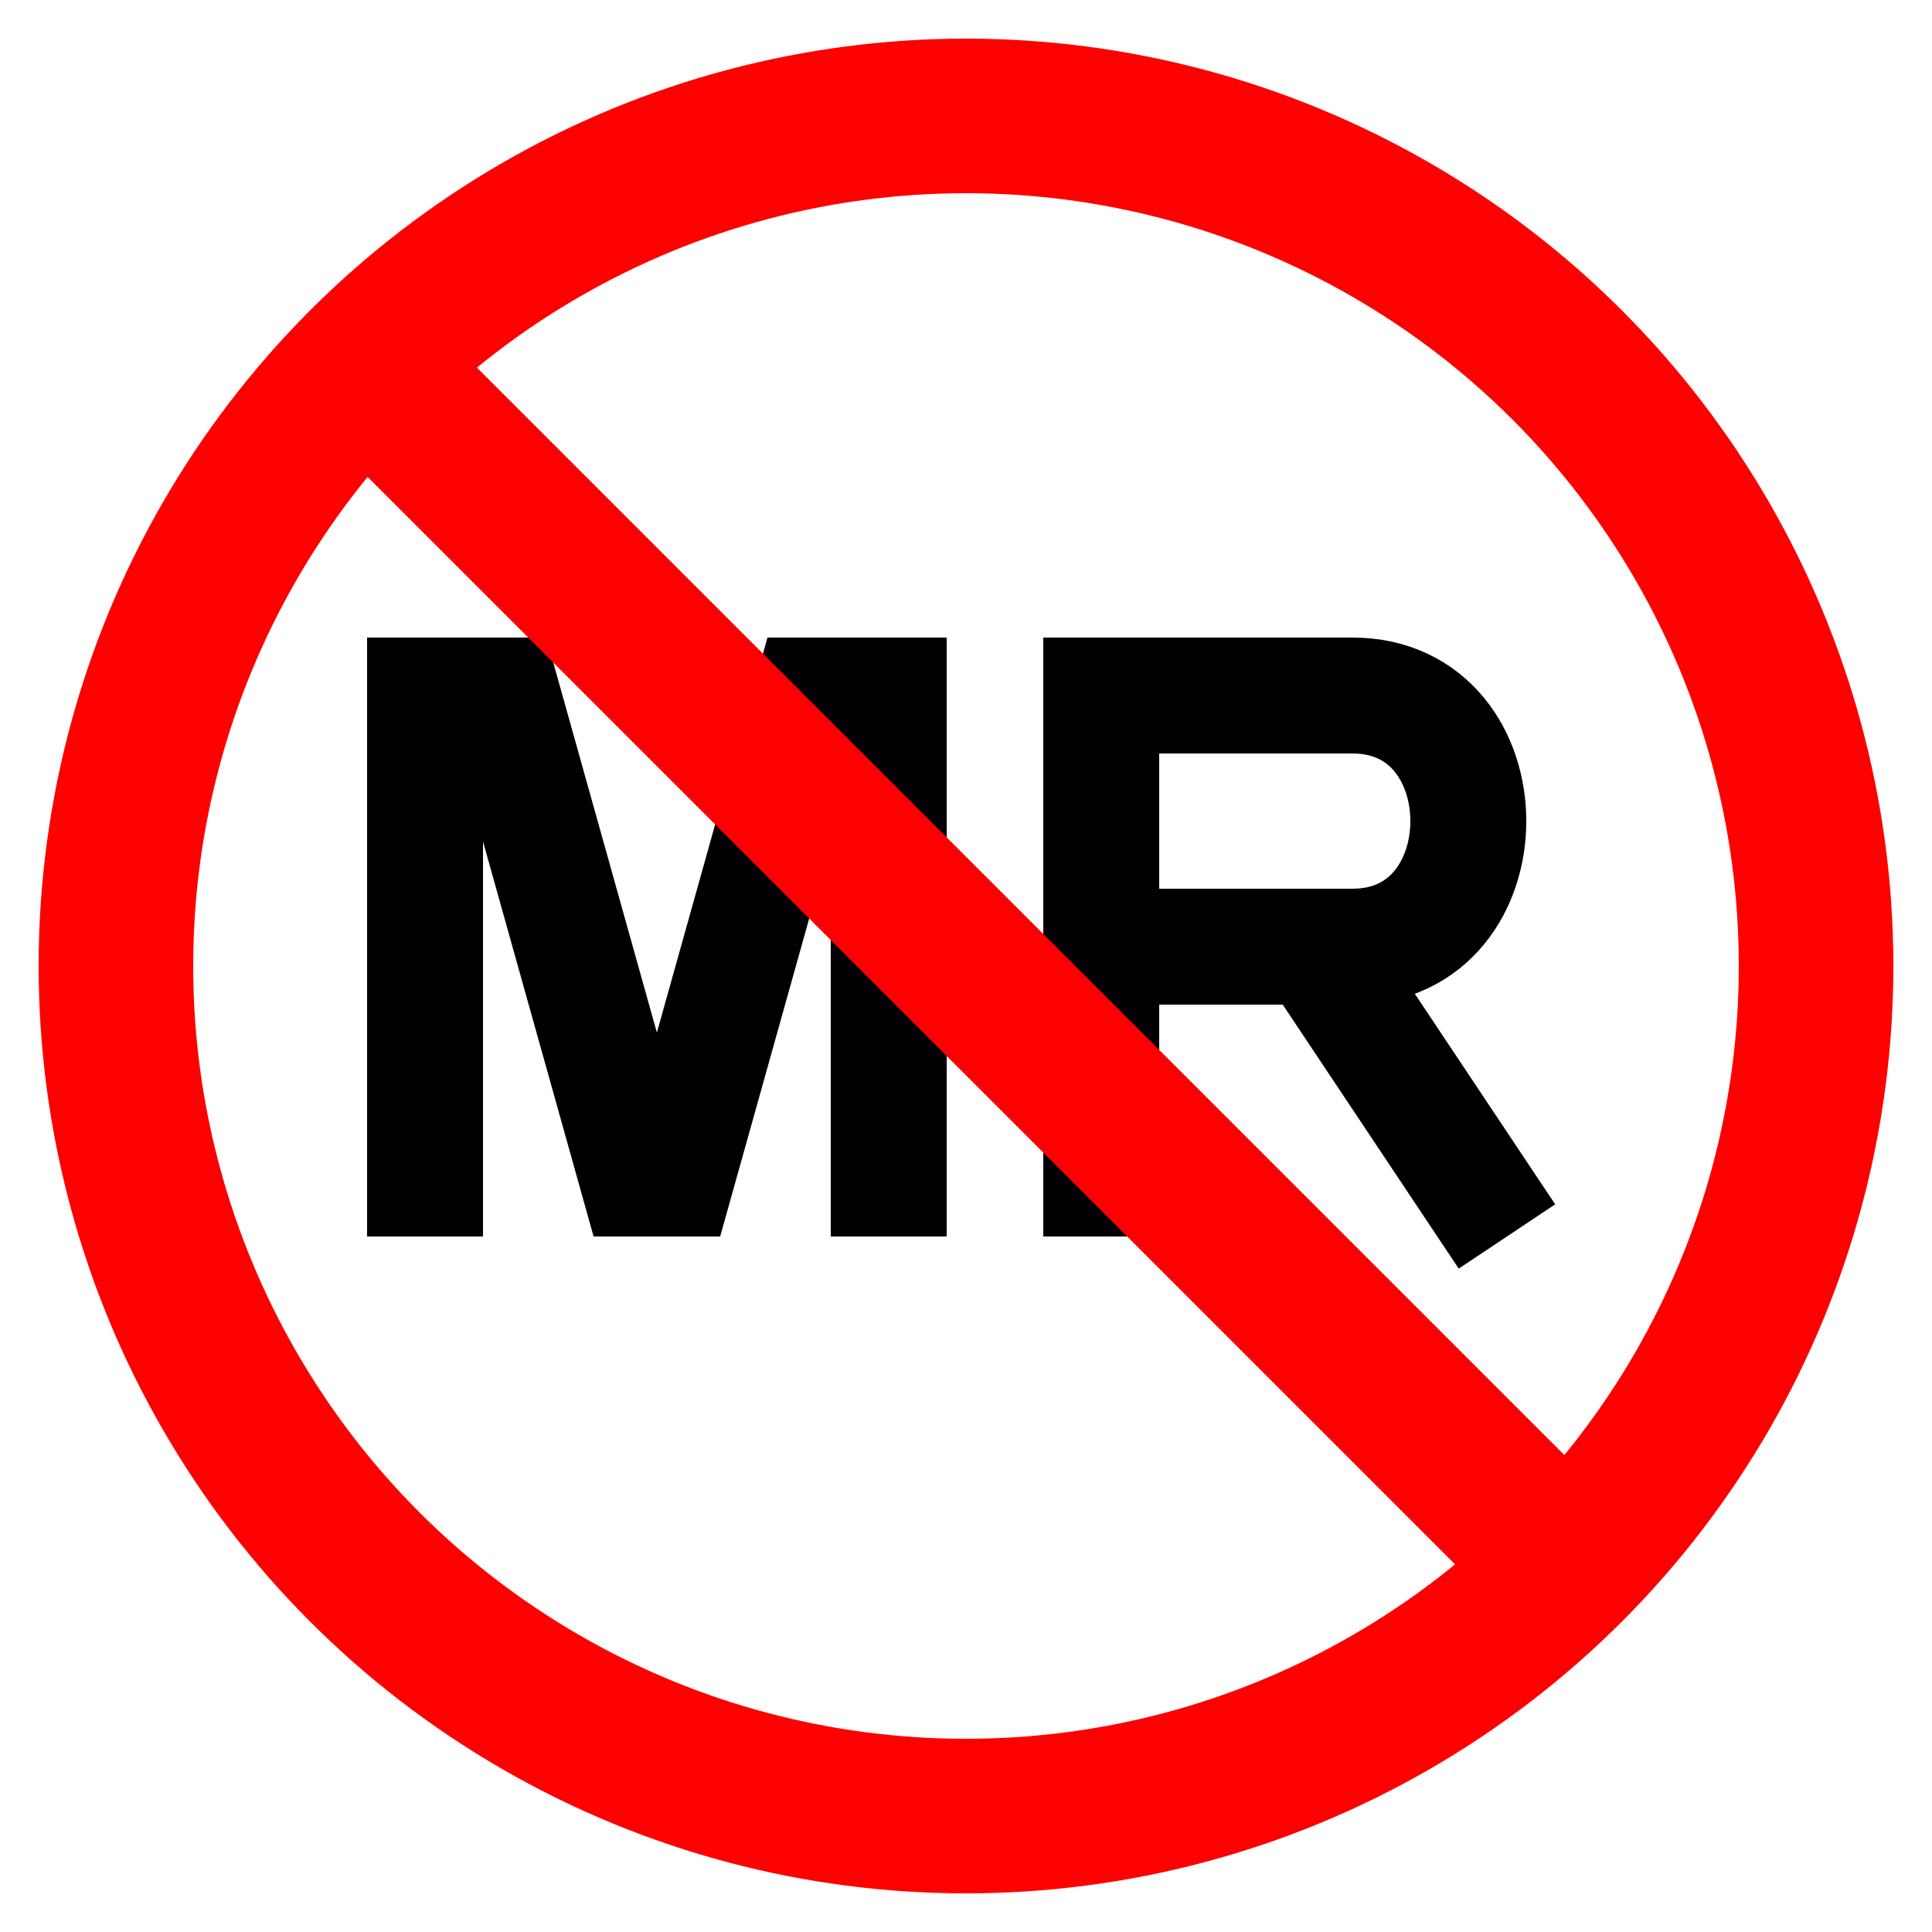 <svg
  xmlns="http://www.w3.org/2000/svg"
  width="100"
  height="100"
  version="1.0">
  <path d="M 22,64 v -28 h 4 l 7,25 h 2 l 7 -25 h 4 v 28 m 11,0 v -28 h 13 c 8 0 8 13 0 13 h -13 m 11,0 l 10,15" fill="none" stroke="black" stroke-width="6" />
  <circle cx="50" cy="50" r="44" fill="none" stroke="red" stroke-width="8" />
  <path d="M 50,50 m 0,-44 v 88" fill="none" stroke="red" stroke-width="8" transform="rotate(-45,50,50)" />
</svg>
